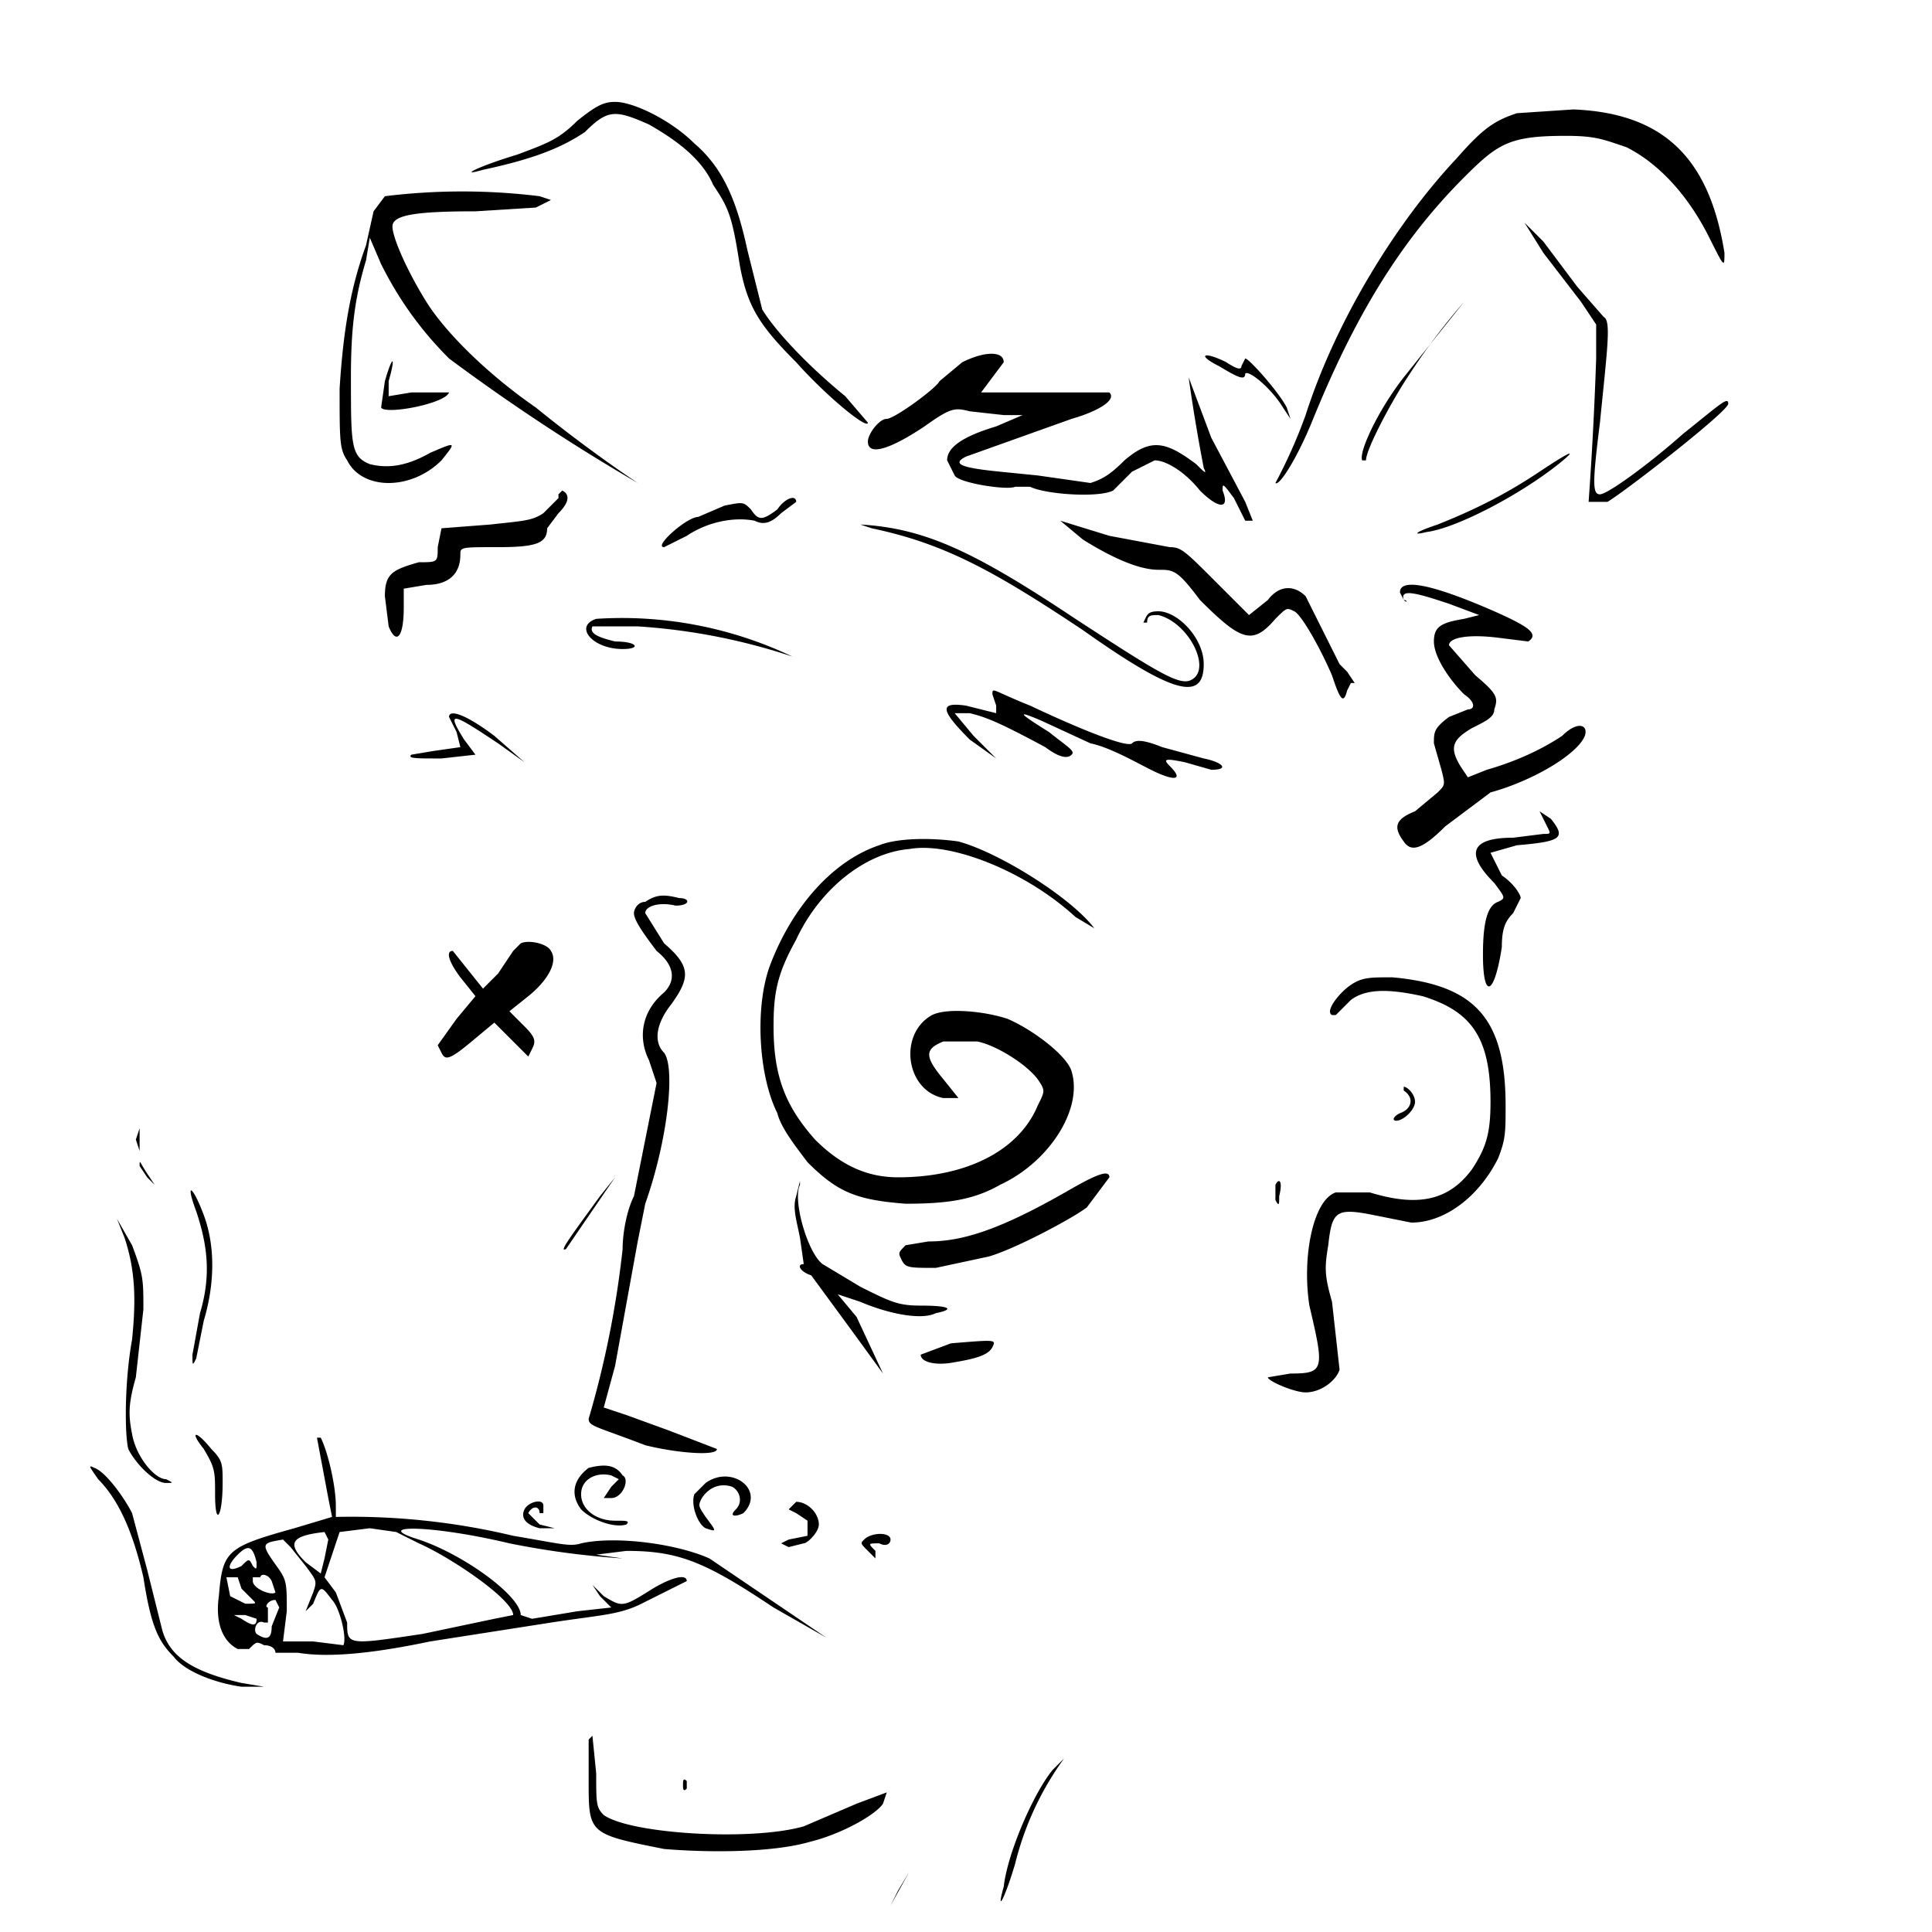<!-- Data:
{
  "name": "308",
  "description": " o r p h a n z ",
  "dna": "7cc3caeada45e66f1dea41d1fa834ba864f82b30",
  "attributes": [
    {
      "trait_type": "Top",
      "value": "bugs"
    },
    {
      "trait_type": "Wrinkles",
      "value": "flow"
    },
    {
      "trait_type": "Brows",
      "value": "lost"
    },
    {
      "trait_type": "Left Eye",
      "value": "yup"
    },
    {
      "trait_type": "Right Eye",
      "value": "out"
    },
    {
      "trait_type": "Nose",
      "value": "tough"
    },
    {
      "trait_type": "Stress",
      "value": "yup"
    },
    {
      "trait_type": "Ear",
      "value": "ele"
    },
    {
      "trait_type": "Mustache",
      "value": "flow"
    },
    {
      "trait_type": "Mouth",
      "value": "smoke"
    },
    {
      "trait_type": "Base",
      "value": "cleft"
    }
  ]
}
-->
<svg xmlns="http://www.w3.org/2000/svg" version="1.0" viewBox="0 0 512 512">
    <path d="M153 32c-5 5-8 6-16 9-10 3-16 6-9 4 14-3 21-6 27-10 6-6 8-6 17-2 7 4 14 9 17 16 4 6 5 8 7 21 2 11 5 16 15 26 8 9 19 18 19 16l-6-7c-11-9-19-18-22-23l-4-16c-3-14-7-22-14-28-6-6-16-11-21-11-3 0-5 1-10 5m249-2c-6 2-9 4-16 12-16 17-32 43-40 68a136 136 0 0 1-8 18c1 1 6-7 10-17 11-27 23-47 40-64 9-9 12-11 27-11 8 0 10 1 16 3 8 4 16 12 22 24 4 8 4 8 4 4-4-25-16-37-40-38z"/>
    <path d="m102 52-3 4-2 9c-4 11-6 22-7 38 0 14 0 16 2 19 4 8 17 8 25 0 4-5 4-5-3-2-7 4-12 4-16 3-5-2-5-5-5-23 0-13 1-21 4-31l1-6 3 7c5 10 11 18 18 25a529 529 0 0 0 50 33 382 382 0 0 1-27-20c-13-9-24-20-29-28s-9-17-9-20 6-4 22-4l16-1 4-2-3-1a167 167 0 0 0-41 0m307 15 10 13 4 6v9a1002 1002 0 0 1-2 38h5c5-3 32-24 32-26s-2 0-12 8c-9 8-20 16-22 16s-2-3 0-19c2-20 3-27 1-28l-7-8-9-12-5-5zm-8 1c-1 1-1 1 0 0l2-2zm-13 12-16 20c-7 9-12 20-11 22h1c0-3 7-16 11-22a170 170 0 0 1 15-20m-283 9v-2zm-1 4v-2zm151 3-6 5c-1 2-12 10-14 10s-5 4-5 6c0 4 6 2 15-4 7-5 8-5 12-4l9 1h5l-7 3c-10 3-13 6-13 9l2 4c1 2 14 4 16 3h4c4 2 18 3 22 1l5-5 6-3c3 0 8 3 12 8 5 5 8 5 6 0 0-2 0-2 3 2l3 6h2l-2-5-9-17-6-16a485 485 0 0 0 4 24c1 2 0 1-2-1-8-6-12-7-19-1-4 4-6 5-9 6l-14-2-10-1c-10-1-13-2-9-4l28-10c7-2 12-5 10-7h-34l3-4 3-4c0-3-5-3-11 0m68 1c5 3 7 4 7 2 1-1 7 4 10 9l2 3-1-3c-2-4-10-13-11-13l-1 2c0 1-1 1-4-1-6-3-8-2-2 1"/>
    <path d="m102 101-1 7c1 2 17-1 18-4h-10l-6 1v-4c2-7 1-7-1 0m306 24c-9 6-17 10-27 14-6 2-7 3-3 2 8-1 25-10 35-18 5-4 4-4-5 2m-260 6v1l-4 4c-3 2-5 2-14 3l-13 1-1 5c0 4 0 4-5 4-7 2-9 3-9 9l1 8c2 5 4 3 4-5v-5l6-1c6 0 9-3 9-8 0-2 0-2 10-2s13-1 13-5l3-4c3-3 3-5 1-6zm58 4c-4 3-5 3-7 0-2-2-2-2-7-1l-7 3c-3 0-12 8-9 8l6-3c6-4 13-5 18-4 2 1 4 1 7-2l4-3c0-2-3-1-5 2m25 5c19 4 32 11 56 27 24 17 32 19 32 9 0-7-7-14-12-14-3 0-3 1-4 3h1c0-2 1-2 3-2 8 2 14 14 9 17-3 2-8-1-31-16-27-18-40-24-57-25zm56 3c8 5 15 8 20 8 4 0 5 0 11 8 11 11 14 12 20 5 3-3 3-3 5-2s7 10 10 17c2 6 3 8 4 4l1-2h1l-2-3-2-2-9-18c-3-3-7-3-10 1l-5 4-9-9c-8-8-9-9-12-9l-16-3-13-4zm-84 10h2zm4 1h2zm4 1h2zm4 1h2zm156 1 1 2c1 1 1 0 0 0-1-3 3-2 12 1l8 3-4 1c-6 1-8 2-8 6s4 10 8 14c3 2 3 4 1 4l-5 2c-4 3-4 4-4 7l2 7c1 4 1 4-1 6l-6 5c-5 2-6 4-3 8 2 3 5 2 11-4l12-9c11-3 23-10 25-15 1-3-2-4-6 0-6 4-13 7-20 9l-5 2-2-3c-3-5-2-7 3-10 4-2 6-3 6-5 1-3 1-4-5-9l-7-8c0-2 5-3 13-2l8 1c3-2 0-4-9-8-16-7-25-9-25-5m-213 7c-6 2-1 8 7 8 5 0 4-2-2-2-4-1-7-2-6-4h12a162 162 0 0 1 41 8 105 105 0 0 0-52-10m105 20 1 3v2l-8-2c-7-1-7 1 1 9l7 5-6-6-5-6h4c4 1 7 2 20 9 4 3 6 3 7 2s-1-2-6-6c-8-5-9-6-2-3l13 6c5 1 12 5 16 7 6 3 9 3 5-1-2-2-1-2 4-1l7 2c5 0 3-2-2-3l-11-3c-5-2-7-2-8-1s-10-2-27-10c-10-4-10-5-10-3m-144 6 2 4 1 4-7 1-6 1c-1 1 1 1 8 1l9-1-3-4c-5-8-3-7 9 1l7 5-8-7c-8-6-12-7-12-5m289 25 2 4c1 2 1 2-1 2l-8 1c-11 0-13 4-5 12 3 4 3 4 1 5-3 1-4 6-4 14 0 12 3 11 5-2 0-5 1-7 3-9l2-4c0-1-2-4-5-6l-3-6 7-2c12-1 13-2 9-7zm-175 9c-12 4-23 16-29 32-4 11-3 29 2 39 1 4 5 9 8 13 8 8 13 10 26 11 11 0 18-1 25-5 13-6 22-20 19-30-1-4-10-11-17-14-6-2-16-3-20-1-9 5-7 20 3 22h4l-4-5c-5-6-5-8 0-10h9c5 1 13 6 16 10 2 3 2 3 0 7-5 12-19 19-37 19-8 0-15-3-22-10-8-9-11-17-11-30 0-9 1-14 6-23 6-13 18-23 30-24 11-2 31 6 44 18l5 3c-6-8-25-20-36-23-7-1-16-1-21 1m-62 15c-2 0-3 2-3 3 0 2 3 6 6 10 5 4 5 8 2 11-6 5-7 12-4 18l2 6-6 30c-2 4-3 10-3 14a258 258 0 0 1-9 45c0 2 2 2 15 7 8 2 19 3 19 1l-13-5-11-4-6-2 3-11 6-33 2-10c6-17 8-36 5-40-3-3-2-8 2-13 5-7 5-10-2-16l-5-8c0-2 4-3 8-2 4 0 4-2 1-2-4-1-6-1-9 1m-33 11-2 2-4 6-4 4-4-5-4-5c-2 0-1 3 2 7l4 5-5 6-5 7 1 2c1 2 2 2 8-3l6-5 5 5 4 4 1-2c1-2 1-3-2-6l-4-4 5-4c5-4 8-9 6-12-1-2-6-3-8-2m220 11c-3 2-7 7-5 8h1l4-4c4-3 10-3 19-1 13 4 18 11 18 28 0 8-1 12-5 18-6 8-14 10-27 6h-9c-6 2-9 17-7 30 4 17 4 18-5 18l-6 1c0 1 7 4 10 4 4 0 8-3 9-6l-2-18c-2-7-2-9-1-15 1-9 2-10 12-8l10 2c9 0 18-7 23-17 2-5 2-7 2-14 0-23-8-32-30-34-6 0-8 0-11 2"/>
    <path d="M372 289c3 2 2 5-1 6-2 1-2 2-1 2 2 0 5-3 5-5s-2-4-3-4zM36 302l1 3v-6zm1 7 2 3 2 2-2-3c-2-3-2-4-2-2m247 6c-19 11-29 14-38 14l-6 1c-2 2-2 2-1 4s2 2 9 2l14-3c7-2 22-10 26-13l6-8c0-2-3-1-10 3m-125 2c-8 11-11 15-9 14l13-19zm52 0c-1 3 0 6 1 11l1 7c-2 0-1 2 2 3l11 15 8 11-7-15-5-6 6 2c7 3 16 5 20 3 5-1 4-2-4-2-6 0-8-1-16-5l-10-6c-4-3-8-17-6-21v-1zm127-3v4c1 2 1 1 1-1 1-4 0-5-1-3m-286 7c3 9 4 17 1 27l-2 11c0 3 0 3 1 1l2-10c3-10 3-20 0-28s-5-9-2-1m-21 2 2 5c3 9 3 17 2 27-2 11-2 25-1 29 2 4 7 9 10 9 2 0 2 0 0-1-3 0-8-6-9-12-1-5-1-8 1-15l2-18c0-8 0-9-3-17zm221 33-8 3c0 2 4 3 9 2 6-1 9-2 10-4s1-2-11-1M54 384c3 5 3 6 3 12 0 9 2 6 2-3 0-5 0-6-3-9-4-5-6-5-2 0m30-3 3 16 1 5-10 3c-18 5-19 6-20 18-1 7 1 12 5 14h3c2-2 2-2 4-1 2 0 3 1 3 2h6c6 1 16 1 35-3l32-5c13-2 18-2 24-5l12-6c0-2-4-1-9 2-8 5-8 5-13 2l-3-3 2 3 3 3-9 1-12 2-3-1c0-5-15-16-27-20-13-4 3-4 24 1a227 227 0 0 0 30 4l-7-1 8-1c14 0 21 3 39 15l14 8-31-21c-9-4-25-6-34-4-3 1-6 0-18-2a185 185 0 0 0-47-5v-3c0-5-2-14-4-18zm21 25 6 3c9 4 25 15 25 19l-5 1-19 4c-20 3-20 3-20-3l-3-8-3-4 2-6 2-6 8-1zm-18 2-1 5-1 4-4-3c-5-5-4-7 5-8zm-10 2 4 5c3 4 3 4 2 7l-2 5 2-2c2-5 2-5 5-1 2 2 4 10 3 12l-8-1h-8l1-8c0-7 0-8-2-11-5-7-5-7 1-8zm-9 4c0 2 0 2-1 1-1-2-1-2-3 0-4 2-4 0-1-3s4-2 5 2m-4 7 3 3c1 1 1 1-2 1l-4-2-1-5h3zm8-2 1 3c-1 1-6-1-6-3v-1h2c0-1 2-1 3 1m2 7-2 5c0 3-1 4-4 2-1-1 0-4 2-3h1v-4c-1 0 0-2 2-2zm-6 3c0 2-1 2-4 0l-2-1h3z"/>
    <path d="M26 392c5 5 9 13 12 26 2 13 4 17 8 21 3 4 11 7 18 8h6l-6-1c-13-3-19-7-21-14l-4-16-4-15c-2-4-7-11-10-12-2-1-1 0 1 3m130-3c-4 3-5 7-2 11 3 3 9 5 12 4 1-1 0-1-3-1-5 0-9-3-9-7s4-6 8-5l2 1-2 2-2 3h2c3 0 5-5 3-6-2-3-5-3-9-2m31 4-3 3c-1 3 1 8 3 9 3 1 3 1 0-3-2-3-2-3-1-5 2-3 5-4 8-3 2 1 3 4 1 6s0 2 2 1c6-6-3-13-10-8m-48 7c-1 2 0 4 4 5h4l-4-1-3-3c1-2 3-2 3 0h1v-2c0-2-4-1-5 1m70 0 2 1 3 2v4l-5 1-2 1 2 1 4-1c1 0 4-3 4-5 0-3-3-6-6-6zm20 8c-1 1-1 1 1 3l2 2v-2c-2-2-2-2 1-2 2 1 3 0 3-1 0-2-5-2-7 0m-5 29 2 1zc-1-1-1-1 0 0m-68 24v11c0 14 0 14 20 18 12 1 29 1 39-2 8-2 17-7 19-10l1-3-8 3-14 6c-14 4-46 2-53-3-2-2-2-3-2-11l-1-10zm123 8c-5 6-12 22-13 31-2 7 0 4 3-6a80 80 0 0 1 13-28z"/>
    <path d="M181 473c0 1 0 2 1 1v-2c-1-1-1 0-1 1m57 28-2 4 5-9z"/>
</svg>
